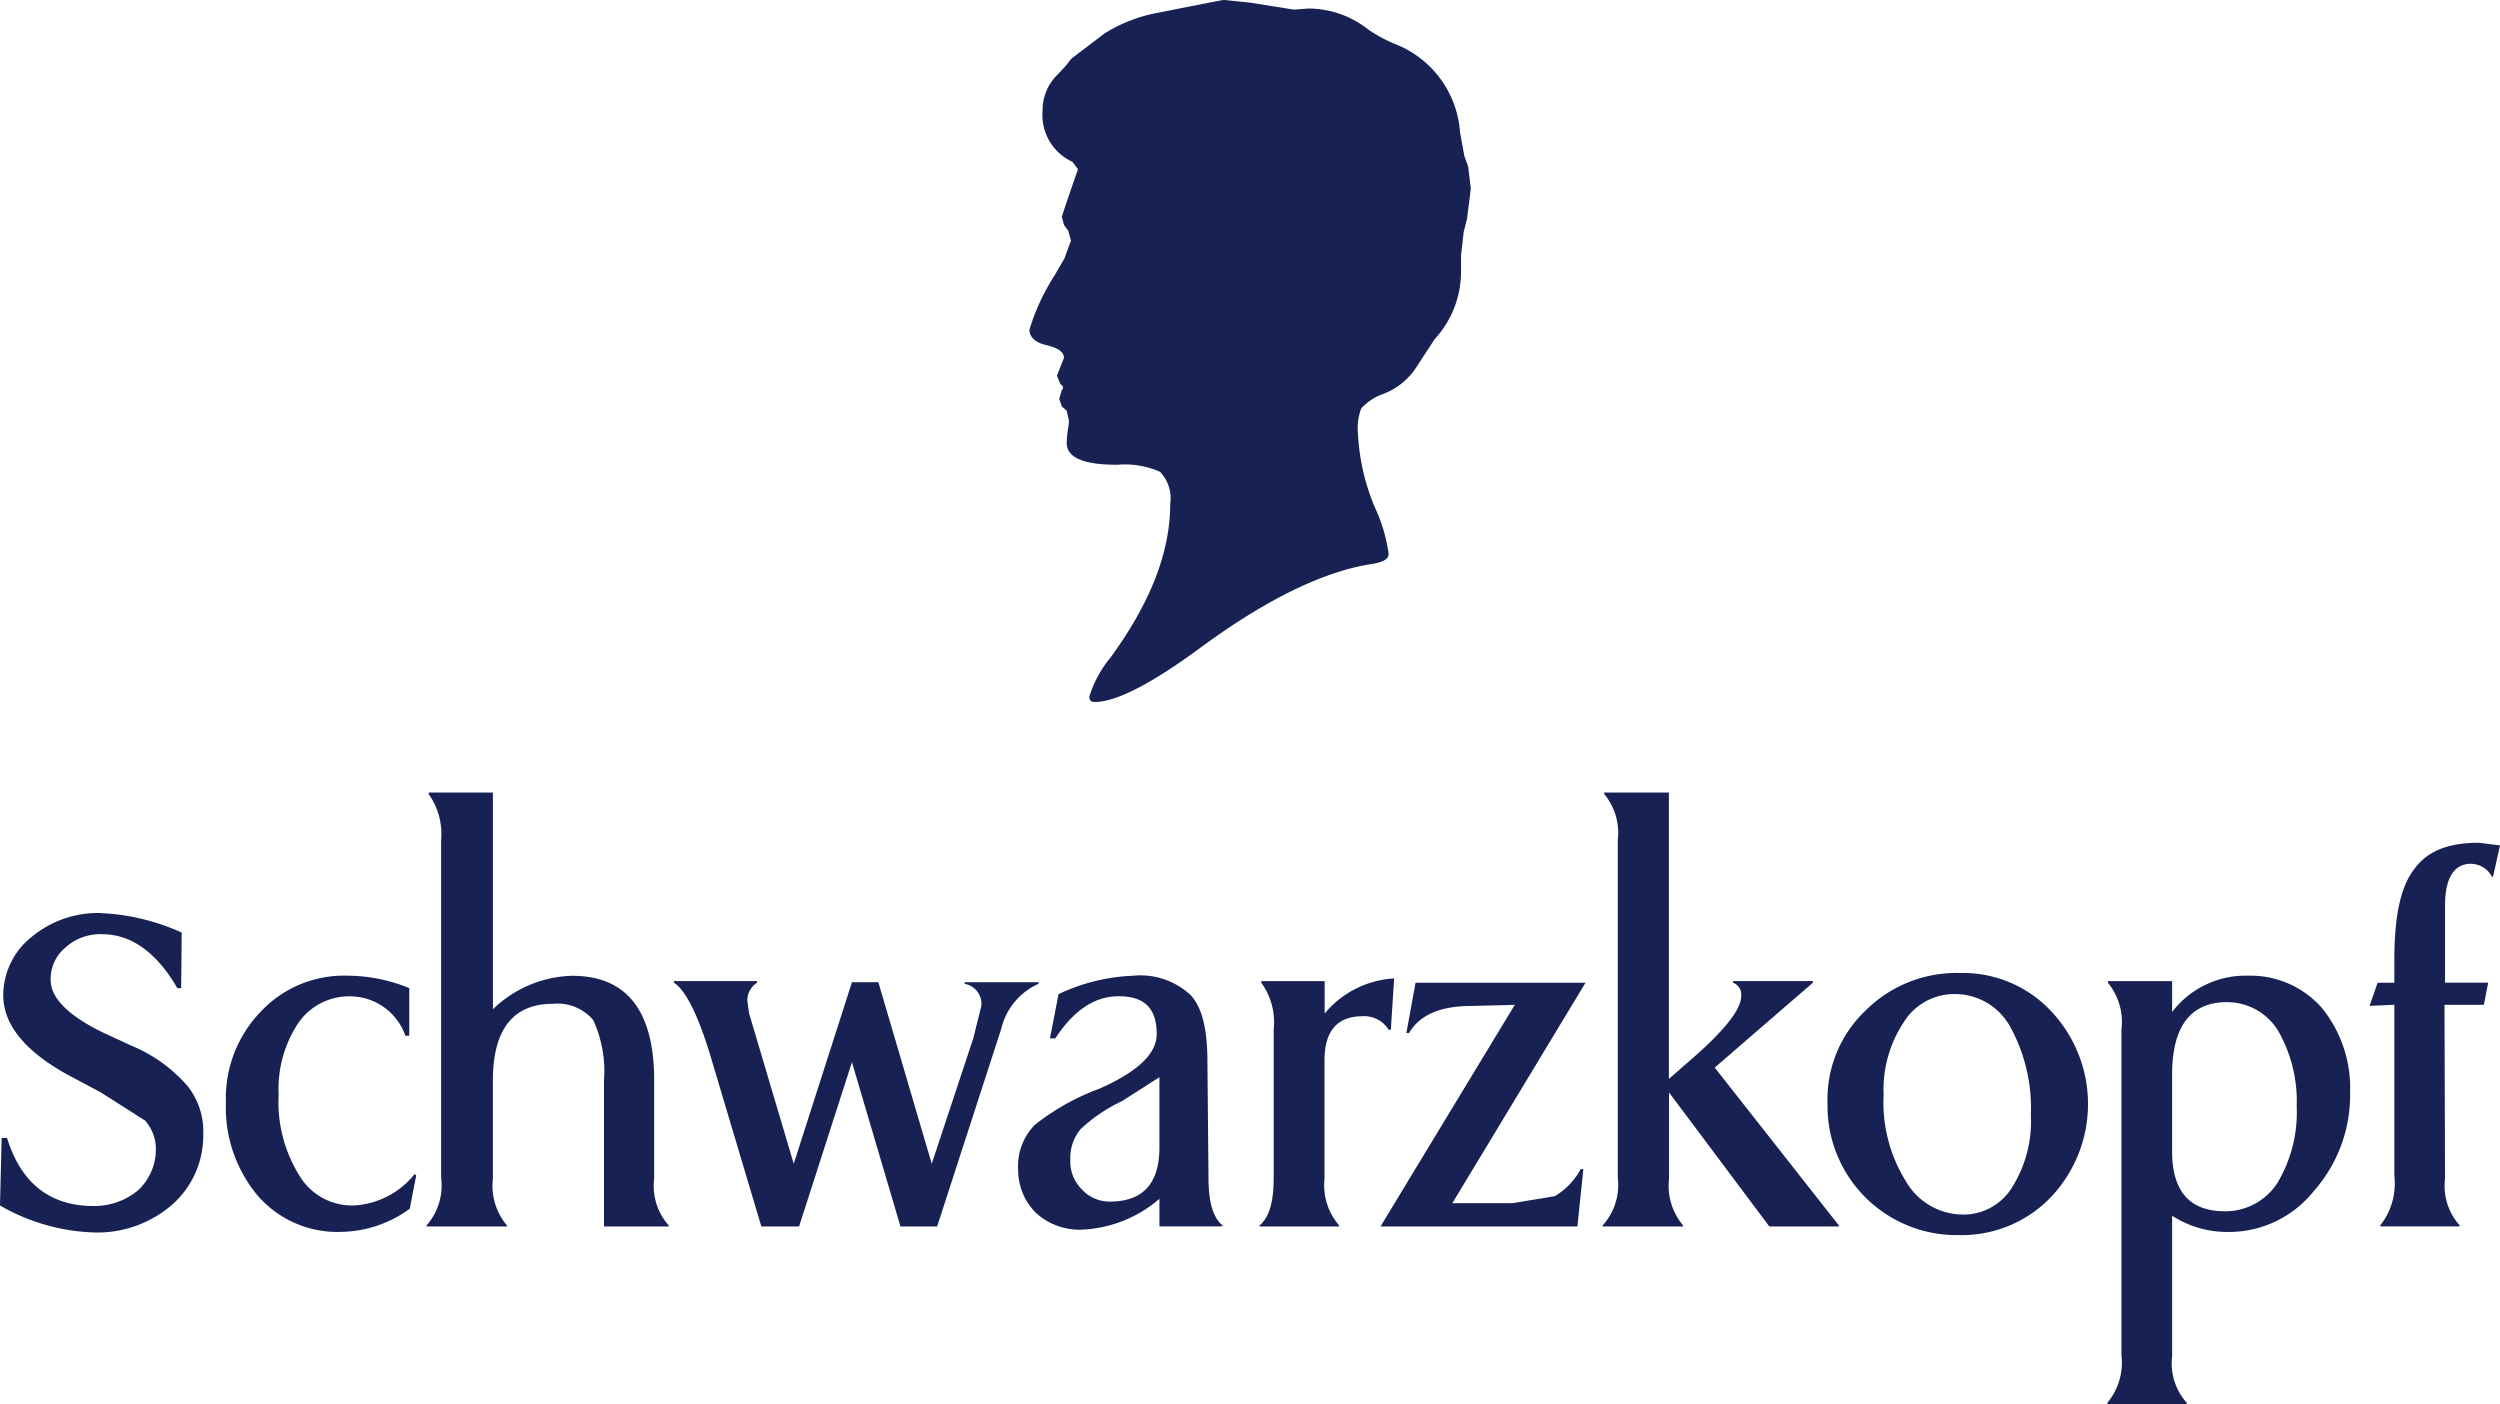 <svg id="Schwarzkopf" xmlns="http://www.w3.org/2000/svg" width="151.086" height="84.863" viewBox="0 0 151.086 84.863">
  <g id="Group_3859" data-name="Group 3859">
    <path id="Path_2311" data-name="Path 2311" d="M668.48,341.744l.326.425-.587,1.7-.391,1.176.131.49.26.359.163.588-.391,1.077-.587,1.012a12.97,12.97,0,0,0-1.531,3.3c0,.425.326.751.945.914.749.163,1.141.425,1.141.784l-.424,1.077.2.49.163.163v.163l-.065.033-.033.13-.13.425.163.457.293.261.131.588v.163l-.1.686-.033.49c0,.914,1.01,1.339,3.064,1.339a5.24,5.24,0,0,1,2.575.425,2.309,2.309,0,0,1,.619,1.926c0,2.939-1.206,6.01-3.618,9.308a6.873,6.873,0,0,0-1.271,2.351c0,.229.1.327.326.327,1.271,0,3.389-1.078,6.323-3.233,3.976-2.939,7.463-4.638,10.364-5.1.716-.1,1.075-.294,1.075-.621a9.888,9.888,0,0,0-.847-2.841,13.1,13.1,0,0,1-1.01-4.474,3.3,3.3,0,0,1,.2-1.47,3.192,3.192,0,0,1,1.337-.882,4.113,4.113,0,0,0,1.987-1.6l1.108-1.7a6.025,6.025,0,0,0,1.6-4.05v-1.013l.163-1.436.2-.784.229-1.829-.163-1.339-.229-.621-.26-1.436a6.2,6.2,0,0,0-3.976-5.357,8.839,8.839,0,0,1-1.564-.849,5.836,5.836,0,0,0-3.65-1.274l-.847.066-2.672-.425-1.6-.163-2.184.425-1.63.327a9.263,9.263,0,0,0-3.357,1.273l-2.021,1.535-.326.425-.489.522a2.988,2.988,0,0,0-.913,2.188,3.106,3.106,0,0,0,1.825,3.1Z" transform="translate(-603.659 -331.946)" fill="#172154" fill-rule="evenodd"/>
    <path id="Path_2312" data-name="Path 2312" d="M594.929,400.127a6.286,6.286,0,0,0-4.171,1.436,4.517,4.517,0,0,0-1.727,3.528c0,1.861,1.434,3.559,4.367,5.062l1.532.817,2.672,1.7a2.585,2.585,0,0,1,.652,1.8,3.382,3.382,0,0,1-1.075,2.417,4.138,4.138,0,0,1-2.705.947c-2.607,0-4.367-1.372-5.214-4.114h-.326l-.1,4.082a12.125,12.125,0,0,0,5.735,1.633,6.9,6.9,0,0,0,4.693-1.7,5.569,5.569,0,0,0,1.857-4.213,4.413,4.413,0,0,0-.977-2.972,9.133,9.133,0,0,0-3.389-2.416l-1.694-.783c-2.086-1.013-3.162-2.09-3.162-3.168a2.466,2.466,0,0,1,.88-1.959,3.134,3.134,0,0,1,2.216-.817c1.76,0,3.292,1.077,4.563,3.265h.228l.032-3.363a13.277,13.277,0,0,0-4.888-1.176Z" transform="translate(-588.835 -344.95)" fill="#172154" fill-rule="evenodd"/>
    <path id="Path_2313" data-name="Path 2313" d="M616.824,408.434v-2.875a9.932,9.932,0,0,0-3.715-.751A6.892,6.892,0,0,0,607.83,407a7.52,7.52,0,0,0-2.087,5.486,8.273,8.273,0,0,0,1.924,5.618,6.366,6.366,0,0,0,4.986,2.188,7.222,7.222,0,0,0,4.2-1.4l.391-2.025-.1-.066a5.047,5.047,0,0,1-3.683,1.894,3.705,3.705,0,0,1-3.292-1.829,8.386,8.386,0,0,1-1.239-4.866,7.189,7.189,0,0,1,1.173-4.311,3.727,3.727,0,0,1,3.194-1.632,3.548,3.548,0,0,1,3.292,2.384Z" transform="translate(-592.089 -345.843)" fill="#172154" fill-rule="evenodd"/>
    <path id="Path_2314" data-name="Path 2314" d="M620.886,391.226a4.155,4.155,0,0,1,.75,2.776v20.412a3.641,3.641,0,0,1-.88,2.874v.066h4.855v-.066a3.715,3.715,0,0,1-.847-2.809v-5.943c0-3.07,1.207-4.637,3.618-4.637a2.815,2.815,0,0,1,2.444.979,7.409,7.409,0,0,1,.653,3.658v8.818h3.91v-.066a3.57,3.57,0,0,1-.879-2.809v-6.2c-.065-4.05-1.727-6.074-4.954-6.074a7.12,7.12,0,0,0-4.791,2.025v-13.1h-3.878v.1Z" transform="translate(-594.977 -343.233)" fill="#172154" fill-rule="evenodd"/>
    <path id="Path_2315" data-name="Path 2315" d="M651.63,405.277h-1.6l-3.519,10.974-2.705-9.112-.1-.751a1.269,1.269,0,0,1,.586-1.078v-.1h-5.018v.1c.749.49,1.532,2.09,2.346,4.9l2.933,9.83h2.281l3.194-9.928,2.933,9.928h2.216l3.878-11.953a3.96,3.96,0,0,1,2.249-2.71v-.1h-4.465v.1a1.229,1.229,0,0,1,1.01,1.339l-.489,1.959-2.509,7.577-3.227-10.974Z" transform="translate(-598.542 -345.92)" fill="#172154" fill-rule="evenodd"/>
    <path id="Path_2316" data-name="Path 2316" d="M697.652,406.737l2.607-.065-8.115,13.39h11.9l.358-3.462h-.162a4.2,4.2,0,0,1-1.564,1.633l-2.575.425h-3.617l8.05-13.325H694.262l-.554,3.037h.163c.652-1.11,1.922-1.633,3.78-1.633Z" transform="translate(-608.714 -345.943)" fill="#172154" fill-rule="evenodd"/>
    <path id="Path_2317" data-name="Path 2317" d="M708.868,391.226a3.665,3.665,0,0,1,.816,2.776v20.412a3.634,3.634,0,0,1-.913,2.874v.066h4.856v-.066a3.715,3.715,0,0,1-.847-2.809v-5.225l6.062,8.1h4.2v-.066l-7.5-9.536,5.931-5.127v-.1h-4.823v.1a.754.754,0,0,1,.49.817c0,.849-1.141,2.221-3.325,4.082l-1.043.914V391.128h-3.911v.1Z" transform="translate(-611.914 -343.233)" fill="#172154" fill-rule="evenodd"/>
    <path id="Path_2318" data-name="Path 2318" d="M772.739,394.881c-1.857,0-3.129.523-3.91,1.633-.816,1.077-1.173,2.874-1.173,5.486v1.339h-1.01l-.489,1.4,1.5-.066v10.353a4.05,4.05,0,0,1-.847,2.972v.066H771.6V418a3.568,3.568,0,0,1-.88-2.809l-.032-10.516h2.379l.261-1.339h-2.608v-4.67c0-1.665.554-2.515,1.564-2.515a1.459,1.459,0,0,1,1.271.784h.065l.423-1.895-1.3-.163Z" transform="translate(-622.956 -343.949)" fill="#172154" fill-rule="evenodd"/>
    <path id="Path_2319" data-name="Path 2319" d="M683.2,405.271a4.07,4.07,0,0,1,.749,2.841v8.948c0,1.436-.262,2.384-.848,2.874V420H687.9v-.066a3.711,3.711,0,0,1-.88-2.809v-7.152c0-1.763.749-2.678,2.314-2.678a1.734,1.734,0,0,1,1.564.817h.131l.2-3.1a5.874,5.874,0,0,0-4.2,2.123v-1.959H683.2v.1Z" transform="translate(-606.975 -345.881)" fill="#172154" fill-rule="evenodd"/>
    <path id="Path_2320" data-name="Path 2320" d="M671.087,406.049c1.564,0,2.314.718,2.314,2.285,0,1.208-1.173,2.286-3.454,3.3a14.209,14.209,0,0,0-3.911,2.188,3.55,3.55,0,0,0-1.01,2.678,3.678,3.678,0,0,0,1.076,2.645,3.918,3.918,0,0,0,2.77,1.012,7.689,7.689,0,0,0,4.693-1.862v1.666h3.813V419.9c-.586-.49-.847-1.437-.847-2.874l-.065-6.989c0-1.927-.293-3.266-1.01-4.05a4.447,4.447,0,0,0-3.487-1.176,11.592,11.592,0,0,0-4.5,1.11l-.522,2.678h.326q1.662-2.547,3.813-2.547Zm2.477,4.9v4.246c0,2.188-1.01,3.265-3,3.265a2.269,2.269,0,0,1-1.7-.751,2.364,2.364,0,0,1-.684-1.763,2.735,2.735,0,0,1,.619-1.861,9.616,9.616,0,0,1,2.51-1.7l2.248-1.437Z" transform="translate(-603.496 -345.843)" fill="#172154" fill-rule="evenodd"/>
    <path id="Path_2321" data-name="Path 2321" d="M739.09,406.892a7.3,7.3,0,0,0-5.475-2.285,7.778,7.778,0,0,0-5.736,2.285,7.4,7.4,0,0,0-2.281,5.617,7.8,7.8,0,0,0,7.92,7.937,7.464,7.464,0,0,0,5.572-2.286,8.18,8.18,0,0,0,0-11.268Zm-5.8-1.012a3.806,3.806,0,0,1,3.357,1.992,10.2,10.2,0,0,1,1.238,5.323,7.5,7.5,0,0,1-1.14,4.377,3.456,3.456,0,0,1-3.031,1.633,4,4,0,0,1-3.389-2.025,9.006,9.006,0,0,1-1.337-5.225,7.355,7.355,0,0,1,1.239-4.409,3.576,3.576,0,0,1,3.063-1.665Z" transform="translate(-615.152 -345.804)" fill="#172154" fill-rule="evenodd"/>
    <path id="Path_2322" data-name="Path 2322" d="M759.513,406.767a5.754,5.754,0,0,0-4.465-1.959A5.589,5.589,0,0,0,750.454,407v-1.861h-3.879v.1a3.742,3.742,0,0,1,.815,2.841v19.66a3.788,3.788,0,0,1-.848,2.875v.1h4.791v-.1a3.569,3.569,0,0,1-.879-2.809v-8.491a6.106,6.106,0,0,0,3.356.98,6.566,6.566,0,0,0,5.215-2.483,8.736,8.736,0,0,0,2.183-5.943,7.683,7.683,0,0,0-1.694-5.1Zm-5.735-.359a3.609,3.609,0,0,1,3.063,1.7,8.525,8.525,0,0,1,1.14,4.6,8.289,8.289,0,0,1-1.173,4.637,3.735,3.735,0,0,1-3.162,1.7c-2.053,0-3.129-1.11-3.193-3.429v-4.834c0-2.939,1.14-4.376,3.324-4.376Z" transform="translate(-619.182 -345.843)" fill="#172154" fill-rule="evenodd"/>
  </g>
</svg>
